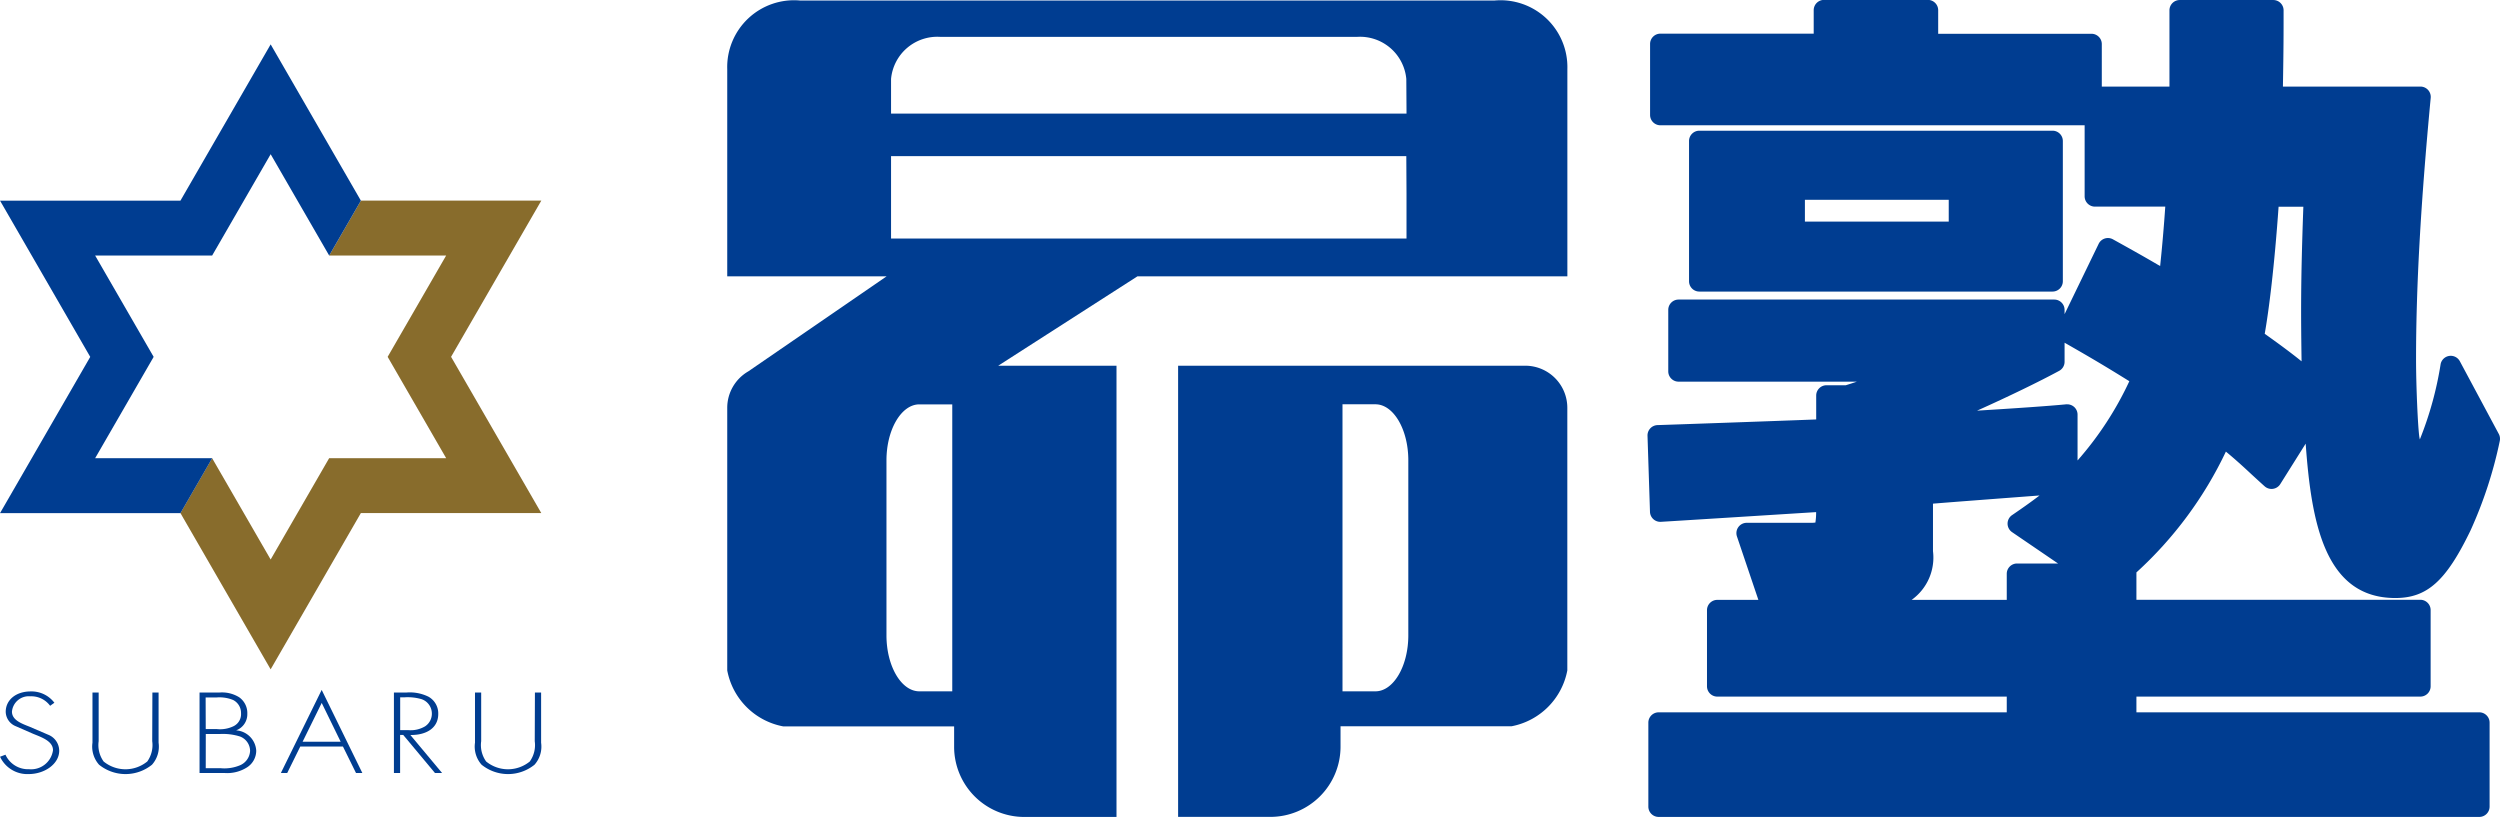 <svg xmlns="http://www.w3.org/2000/svg" width="100.954" height="32.992"><g data-name="グループ 332"><g data-name="グループ 329" fill="#003d91"><g data-name="グループ 327"><path data-name="パス 157" d="M60.354.021H32.307a2.7 2.7 0 0 0-2.94 2.771v8.368h6.434l-5.582 3.836a1.7 1.7 0 0 0-.852 1.468v10.608a2.832 2.832 0 0 0 2.262 2.261h6.9v.831a2.835 2.835 0 0 0 2.825 2.826h3.732V14.768H40.31l5.62-3.608h17.363V2.79A2.7 2.7 0 0 0 60.354.021Zm-21.9 18.567v9.329h-1.329c-.731 0-1.328-1.017-1.328-2.261V18.59c0-1.244.6-2.261 1.328-2.261h1.329ZM56.797 7.824v1.809H35.982V6.304h20.807Zm0-3.36v.124H35.982v-1.4a1.876 1.876 0 0 1 1.979-1.7H54.81a1.876 1.876 0 0 1 1.979 1.7Z"/><path data-name="パス 158" d="M61.596 14.768H47.574v18.219h3.732a2.835 2.835 0 0 0 2.827-2.827v-.831h6.9a2.832 2.832 0 0 0 2.258-2.257V16.464a1.7 1.7 0 0 0-1.695-1.696ZM56.87 25.656c0 1.244-.6 2.261-1.329 2.261h-1.329V16.326h1.329c.731 0 1.329 1.017 1.329 2.261Z"/></g><g data-name="グループ 328"><path data-name="パス 159" d="M82.884 11.774a.417.417 0 0 0 .417-.417V5.694a.417.417 0 0 0-.417-.416H68.623a.417.417 0 0 0-.417.416v5.663a.417.417 0 0 0 .417.417Zm-4.191-3.705v.879h-5.808v-.879Z"/><path data-name="パス 160" d="M89.885 18.236c.38.315.694.6 1.044.927.166.152.335.308.52.474a.417.417 0 0 0 .632-.088l1.026-1.634c.227 3.141.754 6.234 3.62 6.234 1.284 0 2.05-.686 3.034-2.722a17.159 17.159 0 0 0 1.183-3.615.416.416 0 0 0-.039-.289l-1.573-2.936a.417.417 0 0 0-.775.113 13.969 13.969 0 0 1-.84 3.045 1.911 1.911 0 0 1-.018-.088c-.063-.41-.135-2.089-.135-3.153 0-2.928.188-6.281.592-10.552a.418.418 0 0 0-.415-.456h-5.553c.027-1.582.027-2.077.027-3.078a.417.417 0 0 0-.417-.417h-3.775a.417.417 0 0 0-.417.417v3.078h-2.732V1.781a.417.417 0 0 0-.417-.417h-6.19V.413a.417.417 0 0 0-.417-.417h-4.194a.417.417 0 0 0-.416.417v.946h-6.19a.417.417 0 0 0-.417.417v2.867a.417.417 0 0 0 .417.416h17.131v2.869a.417.417 0 0 0 .416.416h2.84a66.167 66.167 0 0 1-.207 2.4c-.625-.366-1.1-.633-1.907-1.08a.416.416 0 0 0-.576.183l-1.376 2.839v-.173a.417.417 0 0 0-.417-.416h-15.17a.417.417 0 0 0-.417.416v2.482a.417.417 0 0 0 .417.417h7.2a18.63 18.63 0 0 1-.448.145h-.778a.417.417 0 0 0-.417.417v.964c-1.518.06-6.223.224-6.4.228a.418.418 0 0 0-.412.431l.1 3.076a.418.418 0 0 0 .417.4c.061 0 4.8-.3 6.292-.393a2.526 2.526 0 0 1-.03.422 1.564 1.564 0 0 1-.215.01h-2.552a.417.417 0 0 0-.4.551l.865 2.561h-1.658a.417.417 0 0 0-.417.417v3.072a.417.417 0 0 0 .417.417h11.688v.635H66.98a.417.417 0 0 0-.417.417v3.391a.417.417 0 0 0 .417.416h33.137a.417.417 0 0 0 .417-.416v-3.391a.417.417 0 0 0-.417-.417H86.272v-.635h11.464a.417.417 0 0 0 .417-.417v-3.076a.417.417 0 0 0-.417-.417H86.272v-1.051a.5.5 0 0 0 0-.054 15.662 15.662 0 0 0 3.613-4.879Zm-11.828 4.028v-1.926c.711-.058 2.126-.165 3.308-.255l.995-.075c-.392.3-.766.558-1.109.793a.416.416 0 0 0 0 .688l1.856 1.266h-1.655a.417.417 0 0 0-.416.417v1.051h-3.84a2.1 2.1 0 0 0 .862-1.959Zm14.884-7.673c-.361-.293-.82-.638-1.488-1.112.171-.963.391-2.722.56-5.13h1c-.11 3.04-.099 4.355-.072 6.242Zm-9.788.384a.415.415 0 0 0 .218-.366v-.77l.245.14c.68.391 1.275.733 2.37 1.415a13.365 13.365 0 0 1-2.091 3.2v-1.85a.416.416 0 0 0-.417-.417.3.3 0 0 0-.042 0c-.662.066-2.1.165-3.6.256 1.275-.57 2.54-1.186 3.317-1.608Z"/></g></g><g data-name="グループ 330" fill="#003d91"><path data-name="パス 161" d="M2.024 28.501a.944.944 0 0 0-.8-.383.682.682 0 0 0-.741.62c0 .341.391.482.709.607l.751.323a.7.7 0 0 1 .448.646c0 .539-.595.944-1.231.944a1.215 1.215 0 0 1-1.158-.7l.219-.082a1 1 0 0 0 .949.586.893.893 0 0 0 .97-.767c0-.366-.453-.521-.793-.659l-.709-.31a.641.641 0 0 1-.407-.582c0-.482.417-.823 1.006-.823a1.161 1.161 0 0 1 .959.457Z"/><path data-name="パス 162" d="M6.154 27.967h.25v2.025a1.1 1.1 0 0 1-.266.888 1.7 1.7 0 0 1-2.138 0 1.1 1.1 0 0 1-.266-.888v-2.025h.25v1.964a1.139 1.139 0 0 0 .2.819 1.393 1.393 0 0 0 1.763 0 1.139 1.139 0 0 0 .2-.819Z"/><path data-name="パス 163" d="M8.058 31.215v-3.248h.788a1.31 1.31 0 0 1 .813.19.783.783 0 0 1 .328.672.691.691 0 0 1-.453.664.873.873 0 0 1 .813.818.8.8 0 0 1-.365.672 1.49 1.49 0 0 1-.918.232Zm.25-1.775h.433a1.251 1.251 0 0 0 .7-.12.54.54 0 0 0 .292-.521.584.584 0 0 0-.323-.534 1.464 1.464 0 0 0-.673-.1h-.433Zm0 1.581h.6a1.624 1.624 0 0 0 .8-.125.667.667 0 0 0 .391-.573.629.629 0 0 0-.407-.582 2.321 2.321 0 0 0-.829-.1H8.31Z"/><path data-name="パス 164" d="m12.125 30.147-.527 1.068h-.256l1.648-3.356 1.642 3.356h-.256l-.527-1.068Zm.866-1.762-.772 1.568h1.538Z"/><path data-name="パス 165" d="M17.852 31.215h-.287l-1.283-1.538h-.125v1.538h-.25v-3.248h.49a1.7 1.7 0 0 1 .9.164.771.771 0 0 1 .4.7c0 .565-.474.858-1.126.849Zm-1.377-1.732a1.14 1.14 0 0 0 .688-.151.607.607 0 0 0 .276-.513.614.614 0 0 0-.417-.586 2 2 0 0 0-.7-.073h-.162v1.323Z"/><path data-name="パス 166" d="M21.601 27.967h.25v2.025a1.1 1.1 0 0 1-.266.888 1.7 1.7 0 0 1-2.138 0 1.1 1.1 0 0 1-.266-.888v-2.025h.25v1.964a1.139 1.139 0 0 0 .2.819 1.393 1.393 0 0 0 1.763 0 1.139 1.139 0 0 0 .2-.819Z"/></g><g data-name="グループ 331"><path data-name="パス 167" d="M21.859 8.101h-7.286l-1.28 2.217h4.724l-2.363 4.092 2.363 4.092h-4.725l-2.363 4.092-2.363-4.092-1.28 2.217 3.643 6.31 3.643-6.31h7.286l-3.643-6.31Z" fill="#886c2c"/><path data-name="パス 168" d="M8.567 18.503H3.842l2.363-4.092-2.363-4.092h4.725l2.363-4.092 2.363 4.092 1.28-2.217-3.643-6.31-3.643 6.31H.001l3.643 6.31-3.643 6.31h7.286l1.28-2.217Z" fill="#003d91"/></g></g></svg>